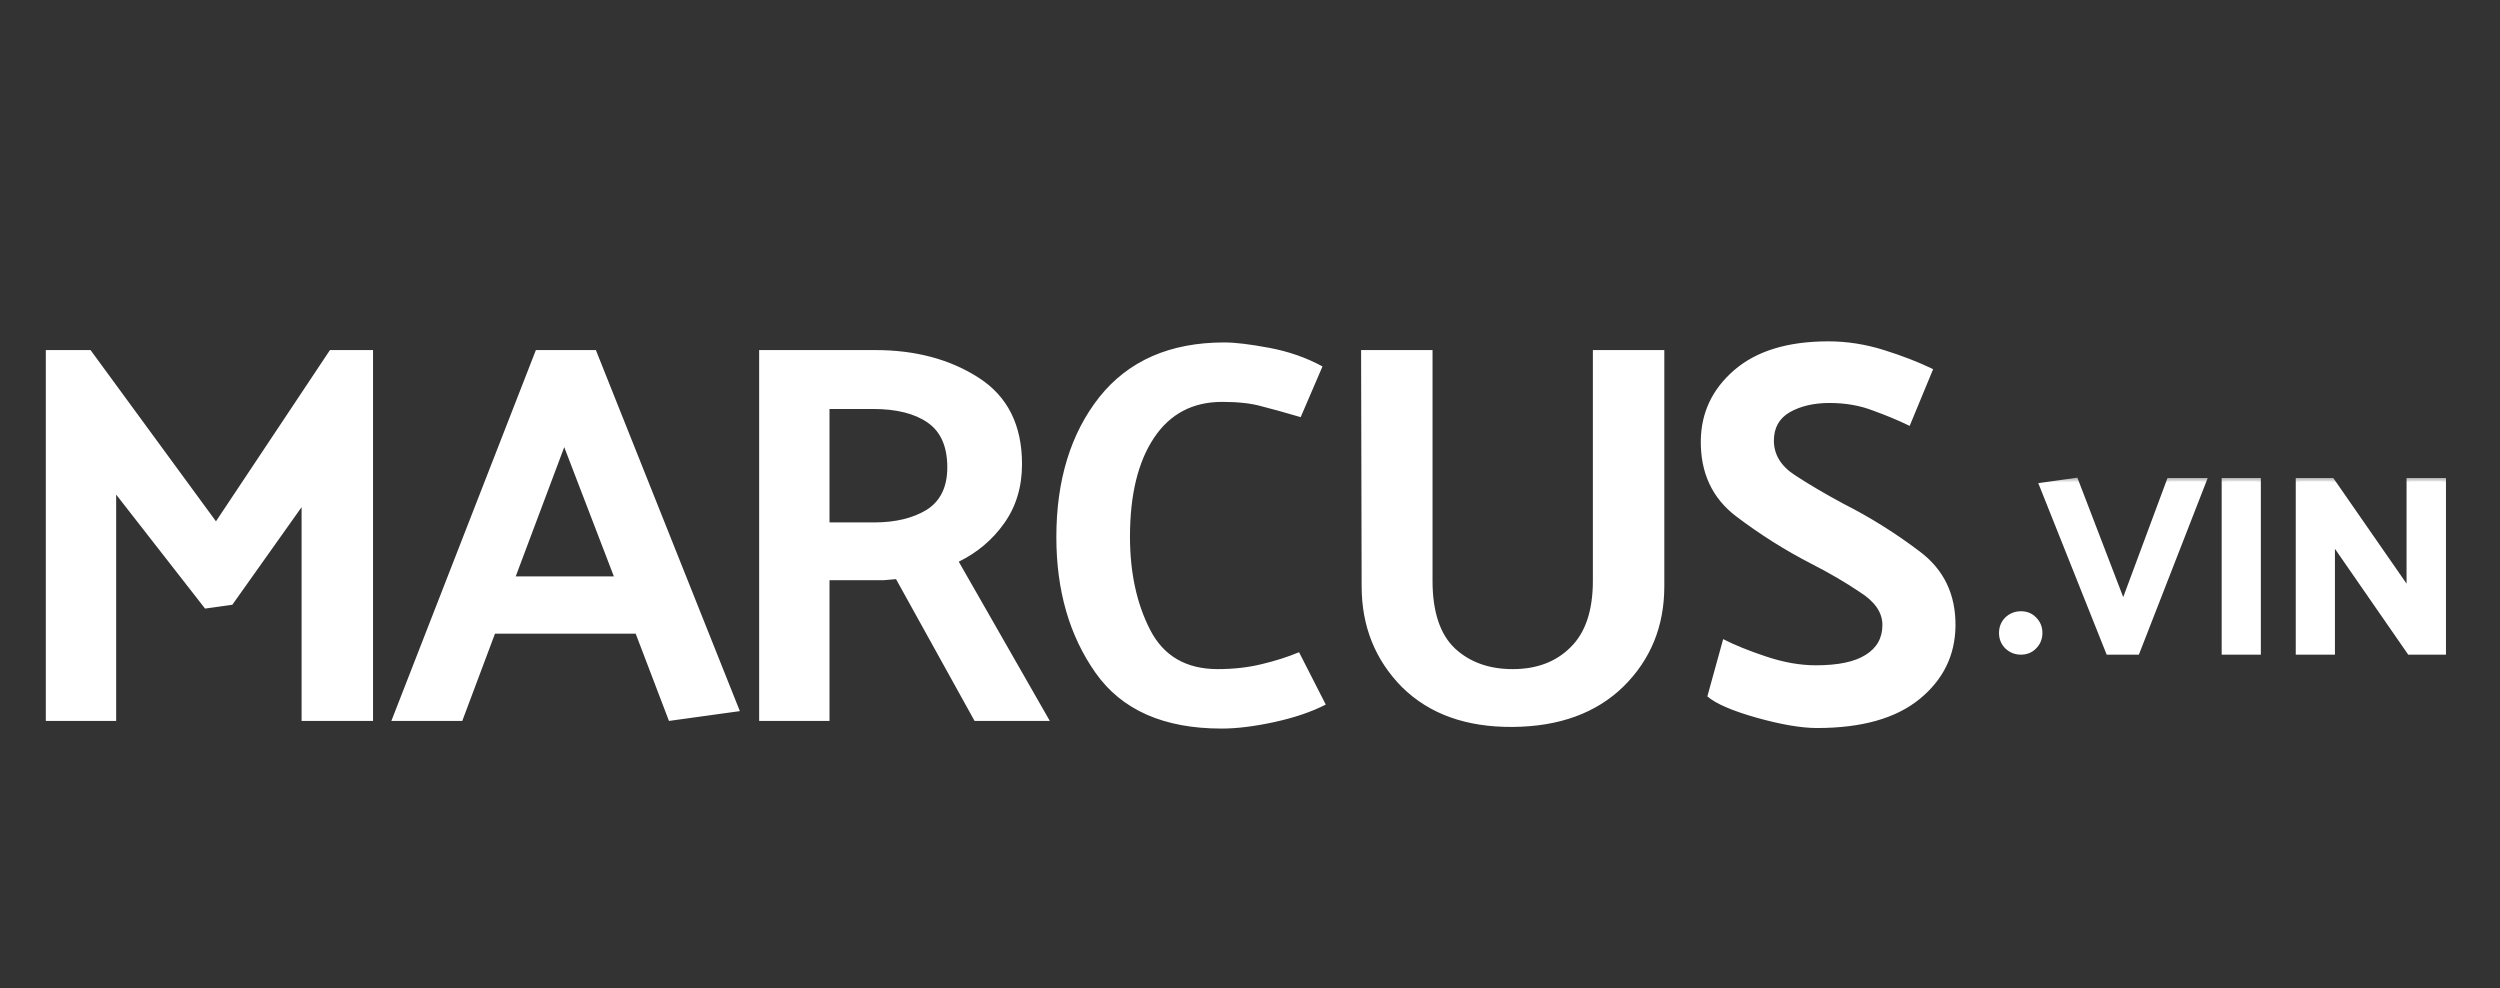 <svg xmlns="http://www.w3.org/2000/svg" width="215" height="85" viewBox="0 0 215 85" fill="none"><rect x="0" y="0" width="215" height="85" fill="#333333" stroke="none"/><mask id="path-1-outside-1_1247_13" maskUnits="userSpaceOnUse" x="171" y="41" width="40" height="16" fill="black"><rect fill="white" x="171" y="41" width="40" height="16"></rect><path d="M173.803 52.867C174.246 52.867 174.611 53.017 174.897 53.318C175.198 53.618 175.348 53.99 175.348 54.433C175.348 54.877 175.198 55.249 174.897 55.549C174.611 55.85 174.246 56 173.803 56C173.359 56 172.98 55.85 172.665 55.549C172.365 55.249 172.215 54.877 172.215 54.433C172.215 53.99 172.365 53.618 172.665 53.318C172.98 53.017 173.359 52.867 173.803 52.867ZM181.378 56L175.712 41.794L178.459 41.407L182.601 52.202L186.614 41.407H189.425L183.738 56H181.378ZM194.133 41.407V56H191.364V41.407H194.133ZM210.053 41.407V56H207.264L200.504 46.236V56H197.735V41.407H200.504L207.264 51.15V41.407H210.053Z"></path></mask><path d="M173.803 52.867C174.246 52.867 174.611 53.017 174.897 53.318C175.198 53.618 175.348 53.99 175.348 54.433C175.348 54.877 175.198 55.249 174.897 55.549C174.611 55.85 174.246 56 173.803 56C173.359 56 172.98 55.85 172.665 55.549C172.365 55.249 172.215 54.877 172.215 54.433C172.215 53.99 172.365 53.618 172.665 53.318C172.98 53.017 173.359 52.867 173.803 52.867ZM181.378 56L175.712 41.794L178.459 41.407L182.601 52.202L186.614 41.407H189.425L183.738 56H181.378ZM194.133 41.407V56H191.364V41.407H194.133ZM210.053 41.407V56H207.264L200.504 46.236V56H197.735V41.407H200.504L207.264 51.15V41.407H210.053Z" fill="white"></path><path d="M174.897 53.318L174.68 53.525L174.685 53.53L174.897 53.318ZM174.897 55.549L174.685 55.337L174.68 55.342L174.897 55.549ZM172.665 55.549L172.453 55.761L172.458 55.766L172.665 55.549ZM172.665 53.318L172.458 53.1L172.453 53.105L172.665 53.318ZM173.803 53.167C174.17 53.167 174.455 53.288 174.68 53.524L175.114 53.111C174.767 52.746 174.322 52.567 173.803 52.567V53.167ZM174.685 53.53C174.926 53.771 175.048 54.066 175.048 54.433H175.648C175.648 53.914 175.469 53.465 175.109 53.105L174.685 53.53ZM175.048 54.433C175.048 54.801 174.926 55.096 174.685 55.337L175.109 55.761C175.469 55.402 175.648 54.953 175.648 54.433H175.048ZM174.68 55.342C174.455 55.579 174.17 55.7 173.803 55.7V56.3C174.322 56.3 174.767 56.121 175.114 55.756L174.68 55.342ZM173.803 55.7C173.435 55.7 173.13 55.578 172.872 55.332L172.458 55.766C172.83 56.121 173.284 56.3 173.803 56.3V55.7ZM172.877 55.337C172.636 55.096 172.515 54.801 172.515 54.433H171.915C171.915 54.953 172.094 55.402 172.453 55.761L172.877 55.337ZM172.515 54.433C172.515 54.066 172.636 53.771 172.877 53.53L172.453 53.105C172.094 53.465 171.915 53.914 171.915 54.433H172.515ZM172.872 53.535C173.13 53.288 173.435 53.167 173.803 53.167V52.567C173.284 52.567 172.83 52.746 172.458 53.1L172.872 53.535ZM181.378 56L181.099 56.111L181.174 56.3H181.378V56ZM175.712 41.794L175.671 41.496L175.292 41.55L175.434 41.905L175.712 41.794ZM178.459 41.407L178.739 41.3L178.654 41.077L178.417 41.11L178.459 41.407ZM182.601 52.202L182.321 52.309L182.605 53.051L182.882 52.306L182.601 52.202ZM186.614 41.407V41.107H186.405L186.333 41.303L186.614 41.407ZM189.425 41.407L189.705 41.516L189.864 41.107H189.425V41.407ZM183.738 56V56.3H183.943L184.018 56.109L183.738 56ZM181.656 55.889L175.991 41.682L175.434 41.905L181.099 56.111L181.656 55.889ZM175.754 42.091L178.501 41.704L178.417 41.11L175.671 41.496L175.754 42.091ZM178.179 41.515L182.321 52.309L182.881 52.094L178.739 41.3L178.179 41.515ZM182.882 52.306L186.895 41.512L186.333 41.303L182.32 52.097L182.882 52.306ZM186.614 41.707H189.425V41.107H186.614V41.707ZM189.146 41.298L183.459 55.891L184.018 56.109L189.705 41.516L189.146 41.298ZM183.738 55.7H181.378V56.3H183.738V55.7ZM194.133 41.407H194.433V41.107H194.133V41.407ZM194.133 56V56.3H194.433V56H194.133ZM191.364 56H191.064V56.3H191.364V56ZM191.364 41.407V41.107H191.064V41.407H191.364ZM193.833 41.407V56H194.433V41.407H193.833ZM194.133 55.7H191.364V56.3H194.133V55.7ZM191.664 56V41.407H191.064V56H191.664ZM191.364 41.707H194.133V41.107H191.364V41.707ZM210.053 41.407H210.353V41.107H210.053V41.407ZM210.053 56V56.3H210.353V56H210.053ZM207.264 56L207.017 56.171L207.106 56.3H207.264V56ZM200.504 46.236L200.75 46.065L200.204 45.275V46.236H200.504ZM200.504 56V56.3H200.804V56H200.504ZM197.735 56H197.435V56.3H197.735V56ZM197.735 41.407V41.107H197.435V41.407H197.735ZM200.504 41.407L200.75 41.236L200.661 41.107H200.504V41.407ZM207.264 51.15L207.017 51.321L207.564 52.109V51.15H207.264ZM207.264 41.407V41.107H206.964V41.407H207.264ZM209.753 41.407V56H210.353V41.407H209.753ZM210.053 55.7H207.264V56.3H210.053V55.7ZM207.51 55.829L200.75 46.065L200.257 46.407L207.017 56.171L207.51 55.829ZM200.204 46.236V56H200.804V46.236H200.204ZM200.504 55.7H197.735V56.3H200.504V55.7ZM198.035 56V41.407H197.435V56H198.035ZM197.735 41.707H200.504V41.107H197.735V41.707ZM200.257 41.578L207.017 51.321L207.51 50.979L200.75 41.236L200.257 41.578ZM207.564 51.15V41.407H206.964V51.15H207.564ZM207.264 41.707H210.053V41.107H207.264V41.707Z" fill="white" mask="url(#path-1-outside-1_1247_13)"></path><path d="M17.635 52.338L9.99 42.536V62H3.94V30.106H7.786L18.573 44.834L28.376 30.106H32.081V62H25.937V43.614L19.98 52.01L17.635 52.338ZM48.525 38.455L44.351 49.571H52.793L48.525 38.455ZM51.245 30.106L63.628 61.156L57.53 62L54.669 54.496H42.569L39.755 62H33.657L46.086 30.106H51.245ZM75.089 35.172H71.337V44.928H75.183C76.996 44.928 78.497 44.568 79.686 43.849C80.874 43.098 81.468 41.879 81.468 40.19C81.468 38.408 80.905 37.126 79.779 36.344C78.654 35.563 77.09 35.172 75.089 35.172ZM83.813 62L77.059 49.805C76.715 49.837 76.356 49.868 75.98 49.899C75.605 49.899 75.23 49.899 74.855 49.899H71.337V62H65.287V30.106H75.277C78.748 30.106 81.718 30.904 84.188 32.498C86.658 34.093 87.893 36.563 87.893 39.909C87.893 41.879 87.377 43.583 86.346 45.021C85.345 46.428 84.047 47.523 82.453 48.304L90.285 62H83.813ZM111.858 35.875C110.482 35.469 109.357 35.156 108.481 34.937C107.606 34.687 106.48 34.562 105.104 34.562C102.572 34.562 100.617 35.594 99.242 37.658C97.866 39.721 97.178 42.551 97.178 46.147C97.178 49.243 97.756 51.916 98.913 54.167C100.07 56.419 102.009 57.544 104.729 57.544C106.074 57.544 107.324 57.404 108.481 57.122C109.67 56.841 110.748 56.497 111.718 56.09L114.016 60.593C112.796 61.218 111.327 61.719 109.607 62.094C107.887 62.469 106.371 62.657 105.057 62.657C100.086 62.657 96.474 61.062 94.223 57.873C91.972 54.683 90.846 50.79 90.846 46.194C90.846 41.285 92.081 37.267 94.551 34.14C97.053 31.013 100.633 29.45 105.292 29.45C106.23 29.45 107.528 29.606 109.185 29.919C110.842 30.232 112.359 30.763 113.734 31.514L111.858 35.875ZM123.198 30.106V49.946C123.198 52.604 123.839 54.542 125.121 55.762C126.403 56.95 128.06 57.544 130.093 57.544C132.156 57.544 133.814 56.919 135.064 55.668C136.346 54.417 136.987 52.51 136.987 49.946V30.106H143.131V50.415C143.131 53.855 141.959 56.731 139.614 59.045C137.269 61.328 134.095 62.485 130.093 62.516C126.09 62.547 122.917 61.406 120.571 59.092C118.258 56.747 117.101 53.855 117.101 50.415L117.054 30.106H123.198ZM148.192 54.965C149.161 55.465 150.396 55.965 151.897 56.465C153.398 56.966 154.821 57.216 156.165 57.216C158.073 57.216 159.495 56.919 160.433 56.325C161.403 55.731 161.887 54.871 161.887 53.745C161.887 52.682 161.246 51.744 159.964 50.931C158.714 50.087 157.322 49.274 155.79 48.492C153.539 47.335 151.381 45.975 149.317 44.412C147.254 42.848 146.238 40.675 146.269 37.892C146.3 35.485 147.254 33.468 149.13 31.842C151.037 30.185 153.742 29.356 157.244 29.356C158.839 29.356 160.433 29.606 162.028 30.106C163.623 30.607 165.03 31.154 166.249 31.748L164.232 36.626C163.263 36.157 162.216 35.719 161.09 35.313C159.964 34.875 158.714 34.656 157.338 34.656C155.993 34.656 154.852 34.922 153.914 35.453C153.007 35.985 152.554 36.798 152.554 37.892C152.554 39.08 153.148 40.065 154.336 40.847C155.524 41.629 156.931 42.457 158.557 43.333C160.84 44.49 163.013 45.85 165.077 47.413C167.172 48.977 168.203 51.119 168.172 53.839C168.141 56.372 167.109 58.467 165.077 60.124C163.044 61.781 160.105 62.61 156.259 62.61C154.914 62.61 153.179 62.313 151.053 61.719C148.958 61.124 147.551 60.515 146.832 59.889L148.192 54.965Z" fill="white"></path></svg>